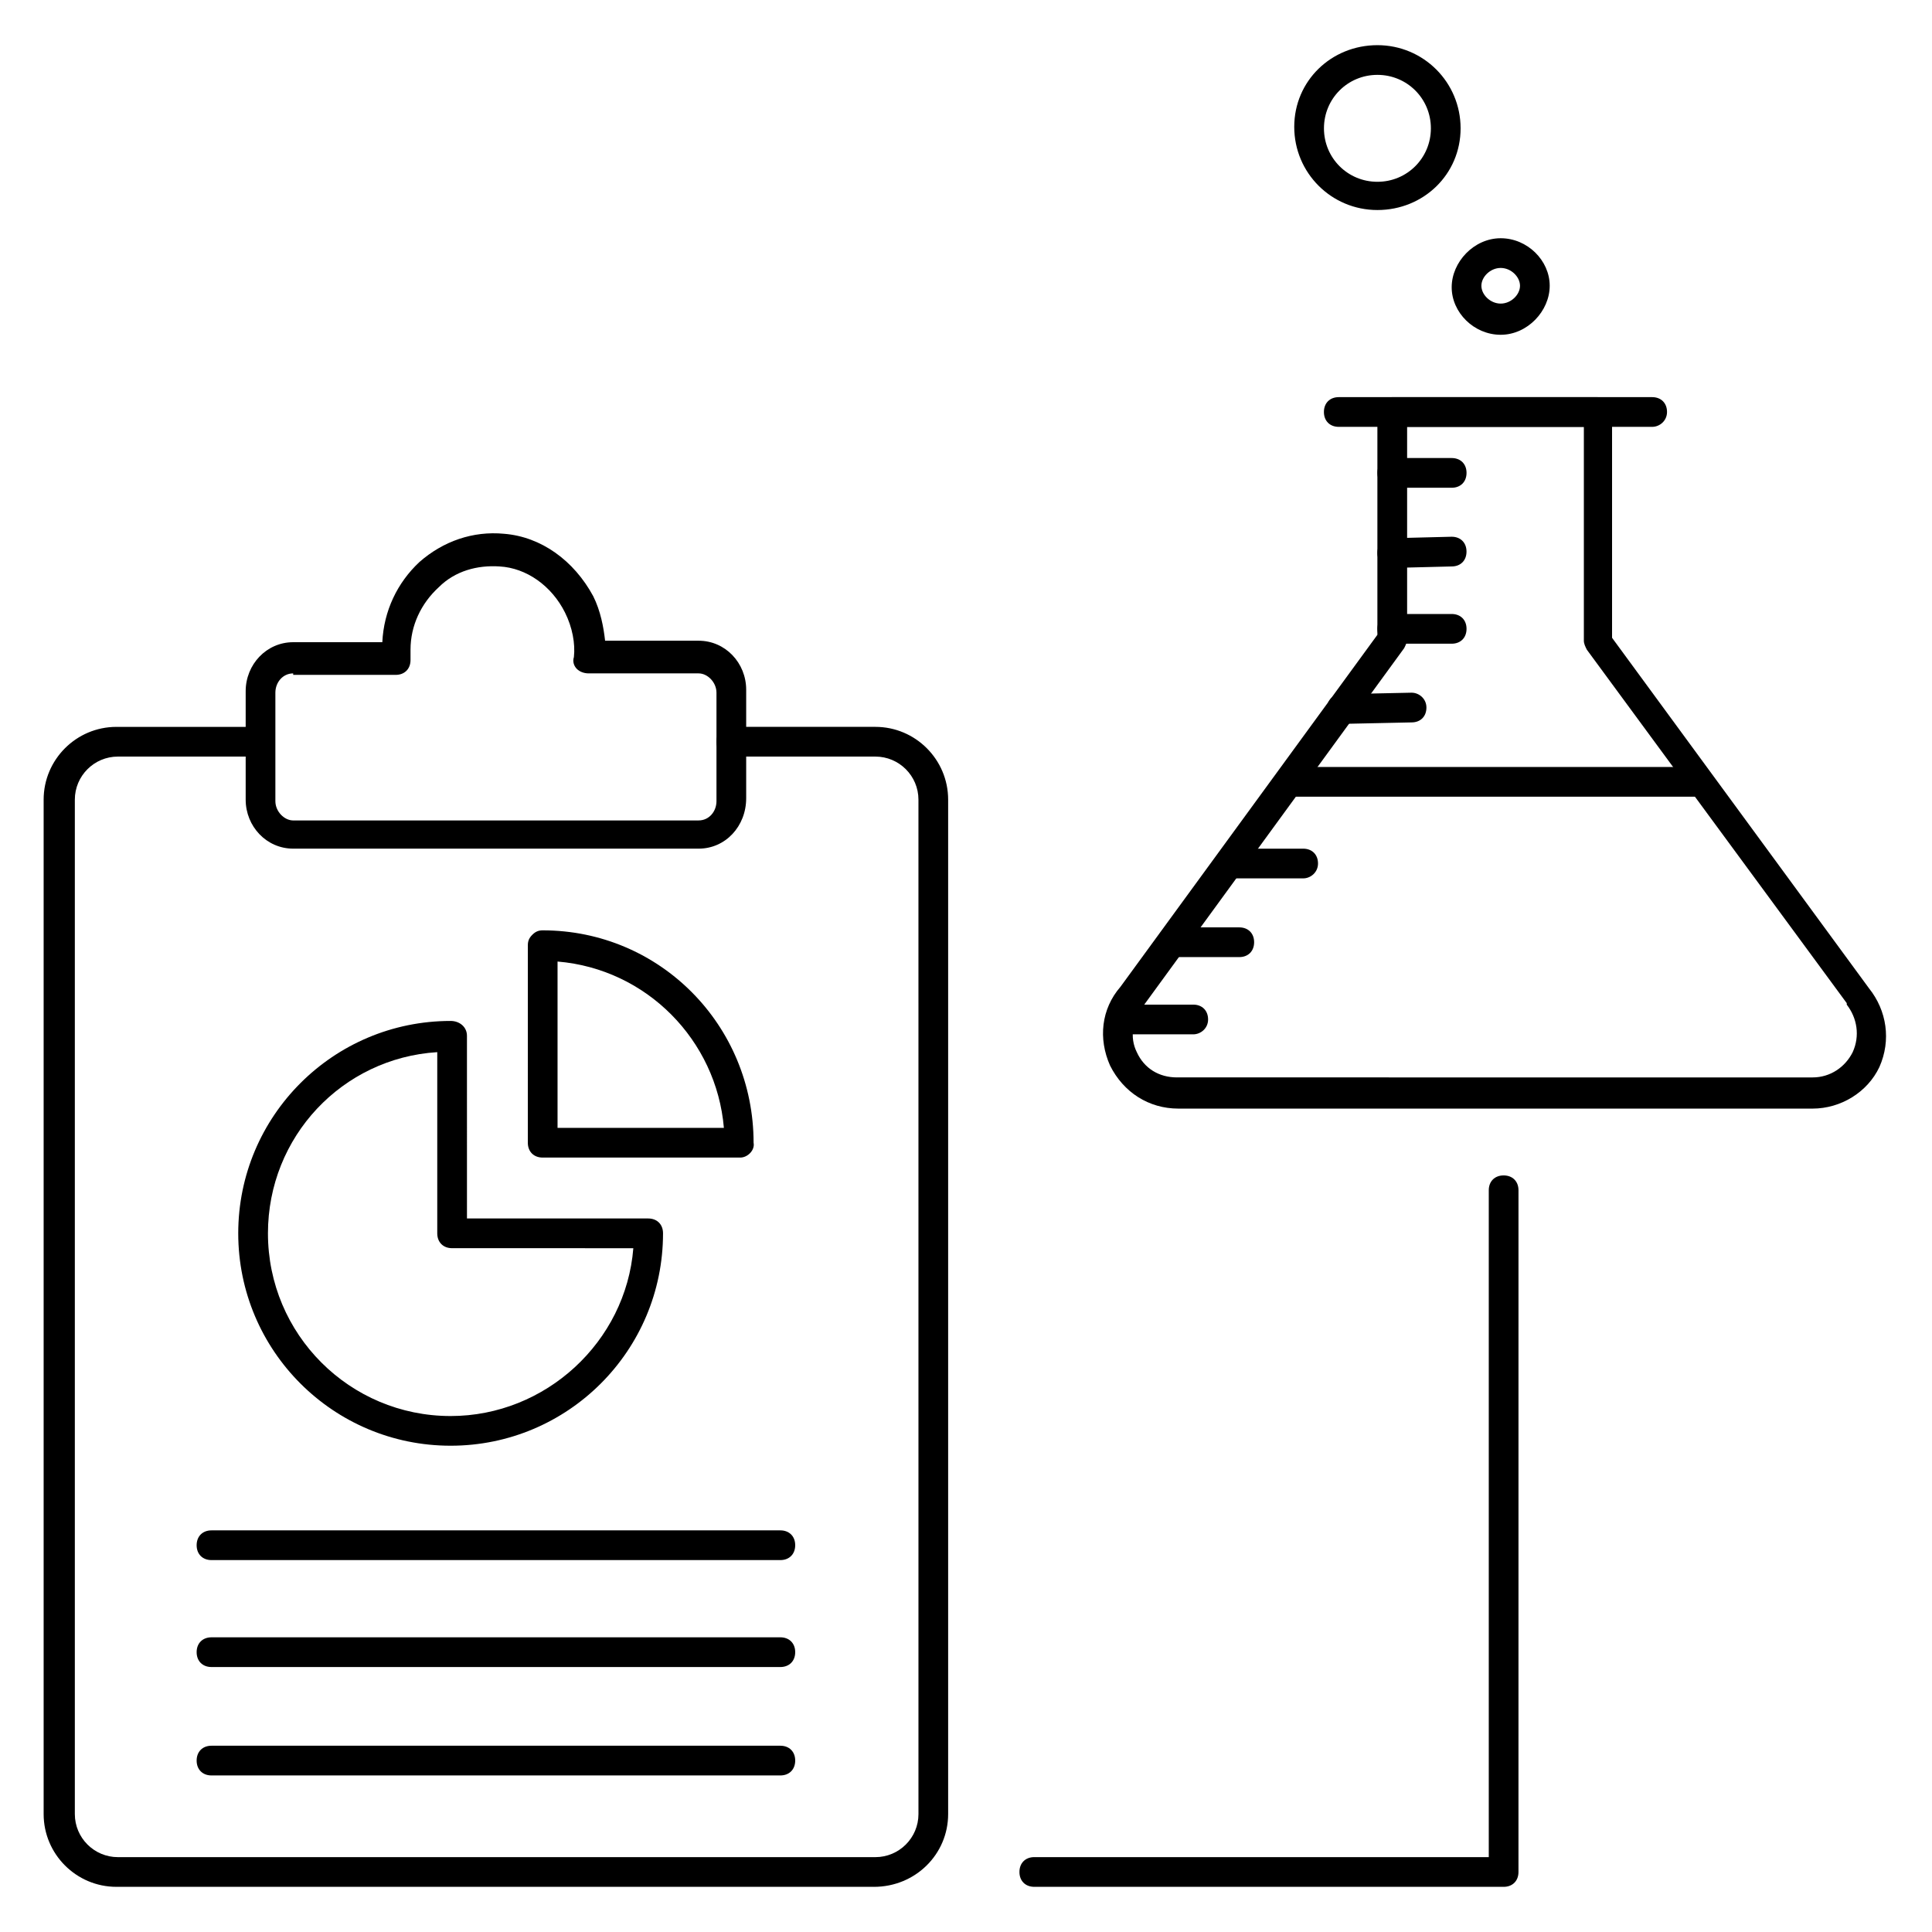 <?xml version="1.0" encoding="UTF-8"?>
<!-- Uploaded to: ICON Repo, www.svgrepo.com, Generator: ICON Repo Mixer Tools -->
<svg fill="#000000" width="800px" height="800px" version="1.1" viewBox="144 144 512 512" xmlns="http://www.w3.org/2000/svg">
 <g>
  <path d="m329.15 368.9h-107.45c-7.086 0-12.594-5.902-12.594-12.988v-28.734c0-7.086 5.512-12.988 12.594-12.988h23.617c0.395-8.266 3.938-15.742 9.84-21.254 6.297-5.512 14.168-8.266 22.434-7.477 9.84 0.789 18.5 7.086 23.617 16.531 1.969 3.938 2.754 8.266 3.148 11.809h24.797c7.086 0 12.594 5.902 12.594 12.988v28.734c0.004 7.477-5.508 13.379-12.594 13.379zm-107.45-46.441c-2.754 0-4.723 2.363-4.723 5.117v28.734c0 2.754 2.363 5.117 4.723 5.117l107.45-0.004c2.754 0 4.723-2.363 4.723-5.117v-28.734c0-2.754-2.363-5.117-4.723-5.117h-29.125c-1.18 0-2.363-0.395-3.148-1.18-0.789-0.789-1.18-1.969-0.789-3.148 0.395-3.543-0.395-7.871-2.363-11.809-3.543-7.086-10.234-11.809-17.32-12.203-5.902-0.395-11.809 1.18-16.137 5.512-4.723 4.328-7.477 10.234-7.477 16.531v2.754c0 2.363-1.574 3.938-3.938 3.938h-27.156z"/>
  <path d="m375.59 644.03h-200.74c-10.629 0-19.285-8.66-19.285-19.285v-268.83c0-10.629 8.66-19.285 19.285-19.285h37.785c2.363 0 3.938 1.574 3.938 3.938 0 2.363-1.574 3.938-3.938 3.938l-37.387-0.004c-6.297 0-11.414 5.117-11.414 11.414v268.83c0 6.297 5.117 11.414 11.414 11.414h200.74c6.297 0 11.414-5.117 11.414-11.414l-0.004-268.83c0-6.297-5.117-11.414-11.414-11.414h-38.18c-2.363 0-3.938-1.574-3.938-3.938s1.574-3.938 3.938-3.938h38.18c10.629 0 19.285 8.66 19.285 19.285v268.83c0 10.633-8.656 19.293-19.68 19.293z"/>
  <path d="m263.42 527.13c-31.094 0-56.285-25.191-56.285-56.285s25.191-56.285 56.285-56.285c2.363 0 4.328 1.574 4.328 3.938l0.004 48.41h48.02c2.363 0 3.938 1.574 3.938 3.938-0.004 31.094-25.195 56.285-56.289 56.285zm-3.543-104.3c-25.188 1.574-44.867 22.434-44.867 48.02 0 26.766 21.648 48.414 48.414 48.414 25.191 0 46.445-19.68 48.414-44.477l-48.023-0.004c-2.363 0-3.938-1.574-3.938-3.938z"/>
  <path d="m340.17 450.77h-52.352c-2.363 0-3.938-1.574-3.938-3.938l0.004-52.348c0-1.18 0.395-1.969 1.18-2.754 0.789-0.789 1.574-1.18 2.754-1.18 31.094 0 55.891 25.191 55.891 56.285 0.395 1.965-1.57 3.934-3.539 3.934zm-48.414-7.871h44.082c-1.969-23.223-20.469-42.117-44.082-44.082z"/>
  <path d="m350.8 585.78h-150.75c-2.363 0-3.938-1.574-3.938-3.938 0-2.363 1.574-3.938 3.938-3.938h150.75c2.363 0 3.938 1.574 3.938 3.938-0.004 2.363-1.578 3.938-3.941 3.938z"/>
  <path d="m350.8 614.51h-150.75c-2.363 0-3.938-1.574-3.938-3.938s1.574-3.938 3.938-3.938h150.75c2.363 0 3.938 1.574 3.938 3.938-0.004 2.363-1.578 3.938-3.941 3.938z"/>
  <path d="m350.8 557.44h-150.75c-2.363 0-3.938-1.574-3.938-3.938s1.574-3.938 3.938-3.938h150.75c2.363 0 3.938 1.574 3.938 3.938-0.004 2.363-1.578 3.938-3.941 3.938z"/>
  <path d="m542.48 644.03h-124.38c-2.363 0-3.938-1.574-3.938-3.938s1.574-3.938 3.938-3.938h120.44v-176.72c0-2.363 1.574-3.938 3.938-3.938s3.938 1.574 3.938 3.938l-0.004 180.66c0 2.363-1.574 3.938-3.938 3.938z"/>
  <path d="m624.35 437.79h-168.07c-7.871 0-14.562-4.328-18.105-11.414-3.148-7.086-2.363-14.957 2.754-20.859l68.094-93.285v-59.039c0-2.363 1.574-3.938 3.938-3.938h54.316c2.363 0 3.938 1.574 3.938 3.938v59.828l68.094 92.891c4.723 5.902 5.902 13.777 2.754 20.859-3.152 6.688-10.238 11.02-17.715 11.02zm-107.45-180.66v56.285c0 0.789-0.395 1.574-0.789 2.363l-68.879 94.461c-3.148 3.938-3.938 8.66-1.969 12.594 1.969 4.328 5.902 6.691 10.629 6.691l168.46 0.004c4.723 0 8.66-2.754 10.629-6.691 1.969-4.328 1.18-9.055-1.574-12.594v-0.395l-68.879-93.676c-0.395-0.789-0.789-1.574-0.789-2.363v-56.68z"/>
  <path d="m581.84 257.12h-83.051c-2.363 0-3.938-1.574-3.938-3.938 0-2.363 1.574-3.938 3.938-3.938h83.051c2.363 0 3.938 1.574 3.938 3.938-0.004 2.363-1.973 3.938-3.938 3.938z"/>
  <path d="m485.8 347.26h109.03v7.871h-109.03z"/>
  <path d="m528.71 273.26h-15.742c-2.363 0-3.938-1.574-3.938-3.938 0-2.363 1.574-3.938 3.938-3.938h15.742c2.363 0 3.938 1.574 3.938 3.938-0.004 2.363-1.578 3.938-3.938 3.938z"/>
  <path d="m512.96 294.51c-1.969 0-3.938-1.574-3.938-3.938s1.574-3.938 3.938-3.938l15.742-0.395c2.363 0 3.938 1.574 3.938 3.938 0 2.363-1.574 3.938-3.938 3.938l-15.742 0.395c0.395 0 0.395 0 0 0z"/>
  <path d="m528.71 314.59h-15.742c-2.363 0-3.938-1.574-3.938-3.938 0-2.363 1.574-3.938 3.938-3.938h15.742c2.363 0 3.938 1.574 3.938 3.938-0.004 2.363-1.578 3.938-3.938 3.938z"/>
  <path d="m499.58 335.84c-1.969 0-3.938-1.574-3.938-3.938 0-2.363 1.574-3.938 3.938-3.938l18.5-0.395c1.969 0 3.938 1.574 3.938 3.938 0 2.363-1.574 3.938-3.938 3.938z"/>
  <path d="m489.35 376.78h-19.285c-2.363 0-3.938-1.574-3.938-3.938 0-2.363 1.574-3.938 3.938-3.938h19.285c2.363 0 3.938 1.574 3.938 3.938-0.004 2.363-1.973 3.938-3.938 3.938z"/>
  <path d="m472.42 397.64h-17.711c-2.363 0-3.938-1.574-3.938-3.938s1.574-3.938 3.938-3.938h17.711c2.363 0 3.938 1.574 3.938 3.938-0.004 2.363-1.578 3.938-3.938 3.938z"/>
  <path d="m460.22 418.11h-19.285c-2.363 0-3.938-1.574-3.938-3.938s1.574-3.938 3.938-3.938h19.285c2.363 0 3.938 1.574 3.938 3.938s-1.969 3.938-3.938 3.938z"/>
  <path d="m509.03 199.66c-12.203 0-22.043-9.84-22.043-22.043 0-12.199 9.84-21.648 22.043-21.648s22.043 9.84 22.043 22.043c-0.004 12.203-9.844 21.648-22.043 21.648zm0-35.82c-7.871 0-14.168 6.297-14.168 14.168s6.297 14.168 14.168 14.168 14.168-6.297 14.168-14.168c0-7.867-6.297-14.168-14.168-14.168z"/>
  <path d="m541.7 232.72c-7.086 0-12.988-5.902-12.988-12.594 0-6.695 5.902-12.992 12.988-12.992 7.086 0 12.988 5.902 12.988 12.594 0 6.695-5.902 12.992-12.988 12.992zm0-17.711c-2.754 0-5.117 2.363-5.117 4.723 0 2.363 2.363 4.723 5.117 4.723 2.754 0 5.117-2.363 5.117-4.723 0-2.363-2.363-4.723-5.117-4.723z"/>
 </g>
</svg>